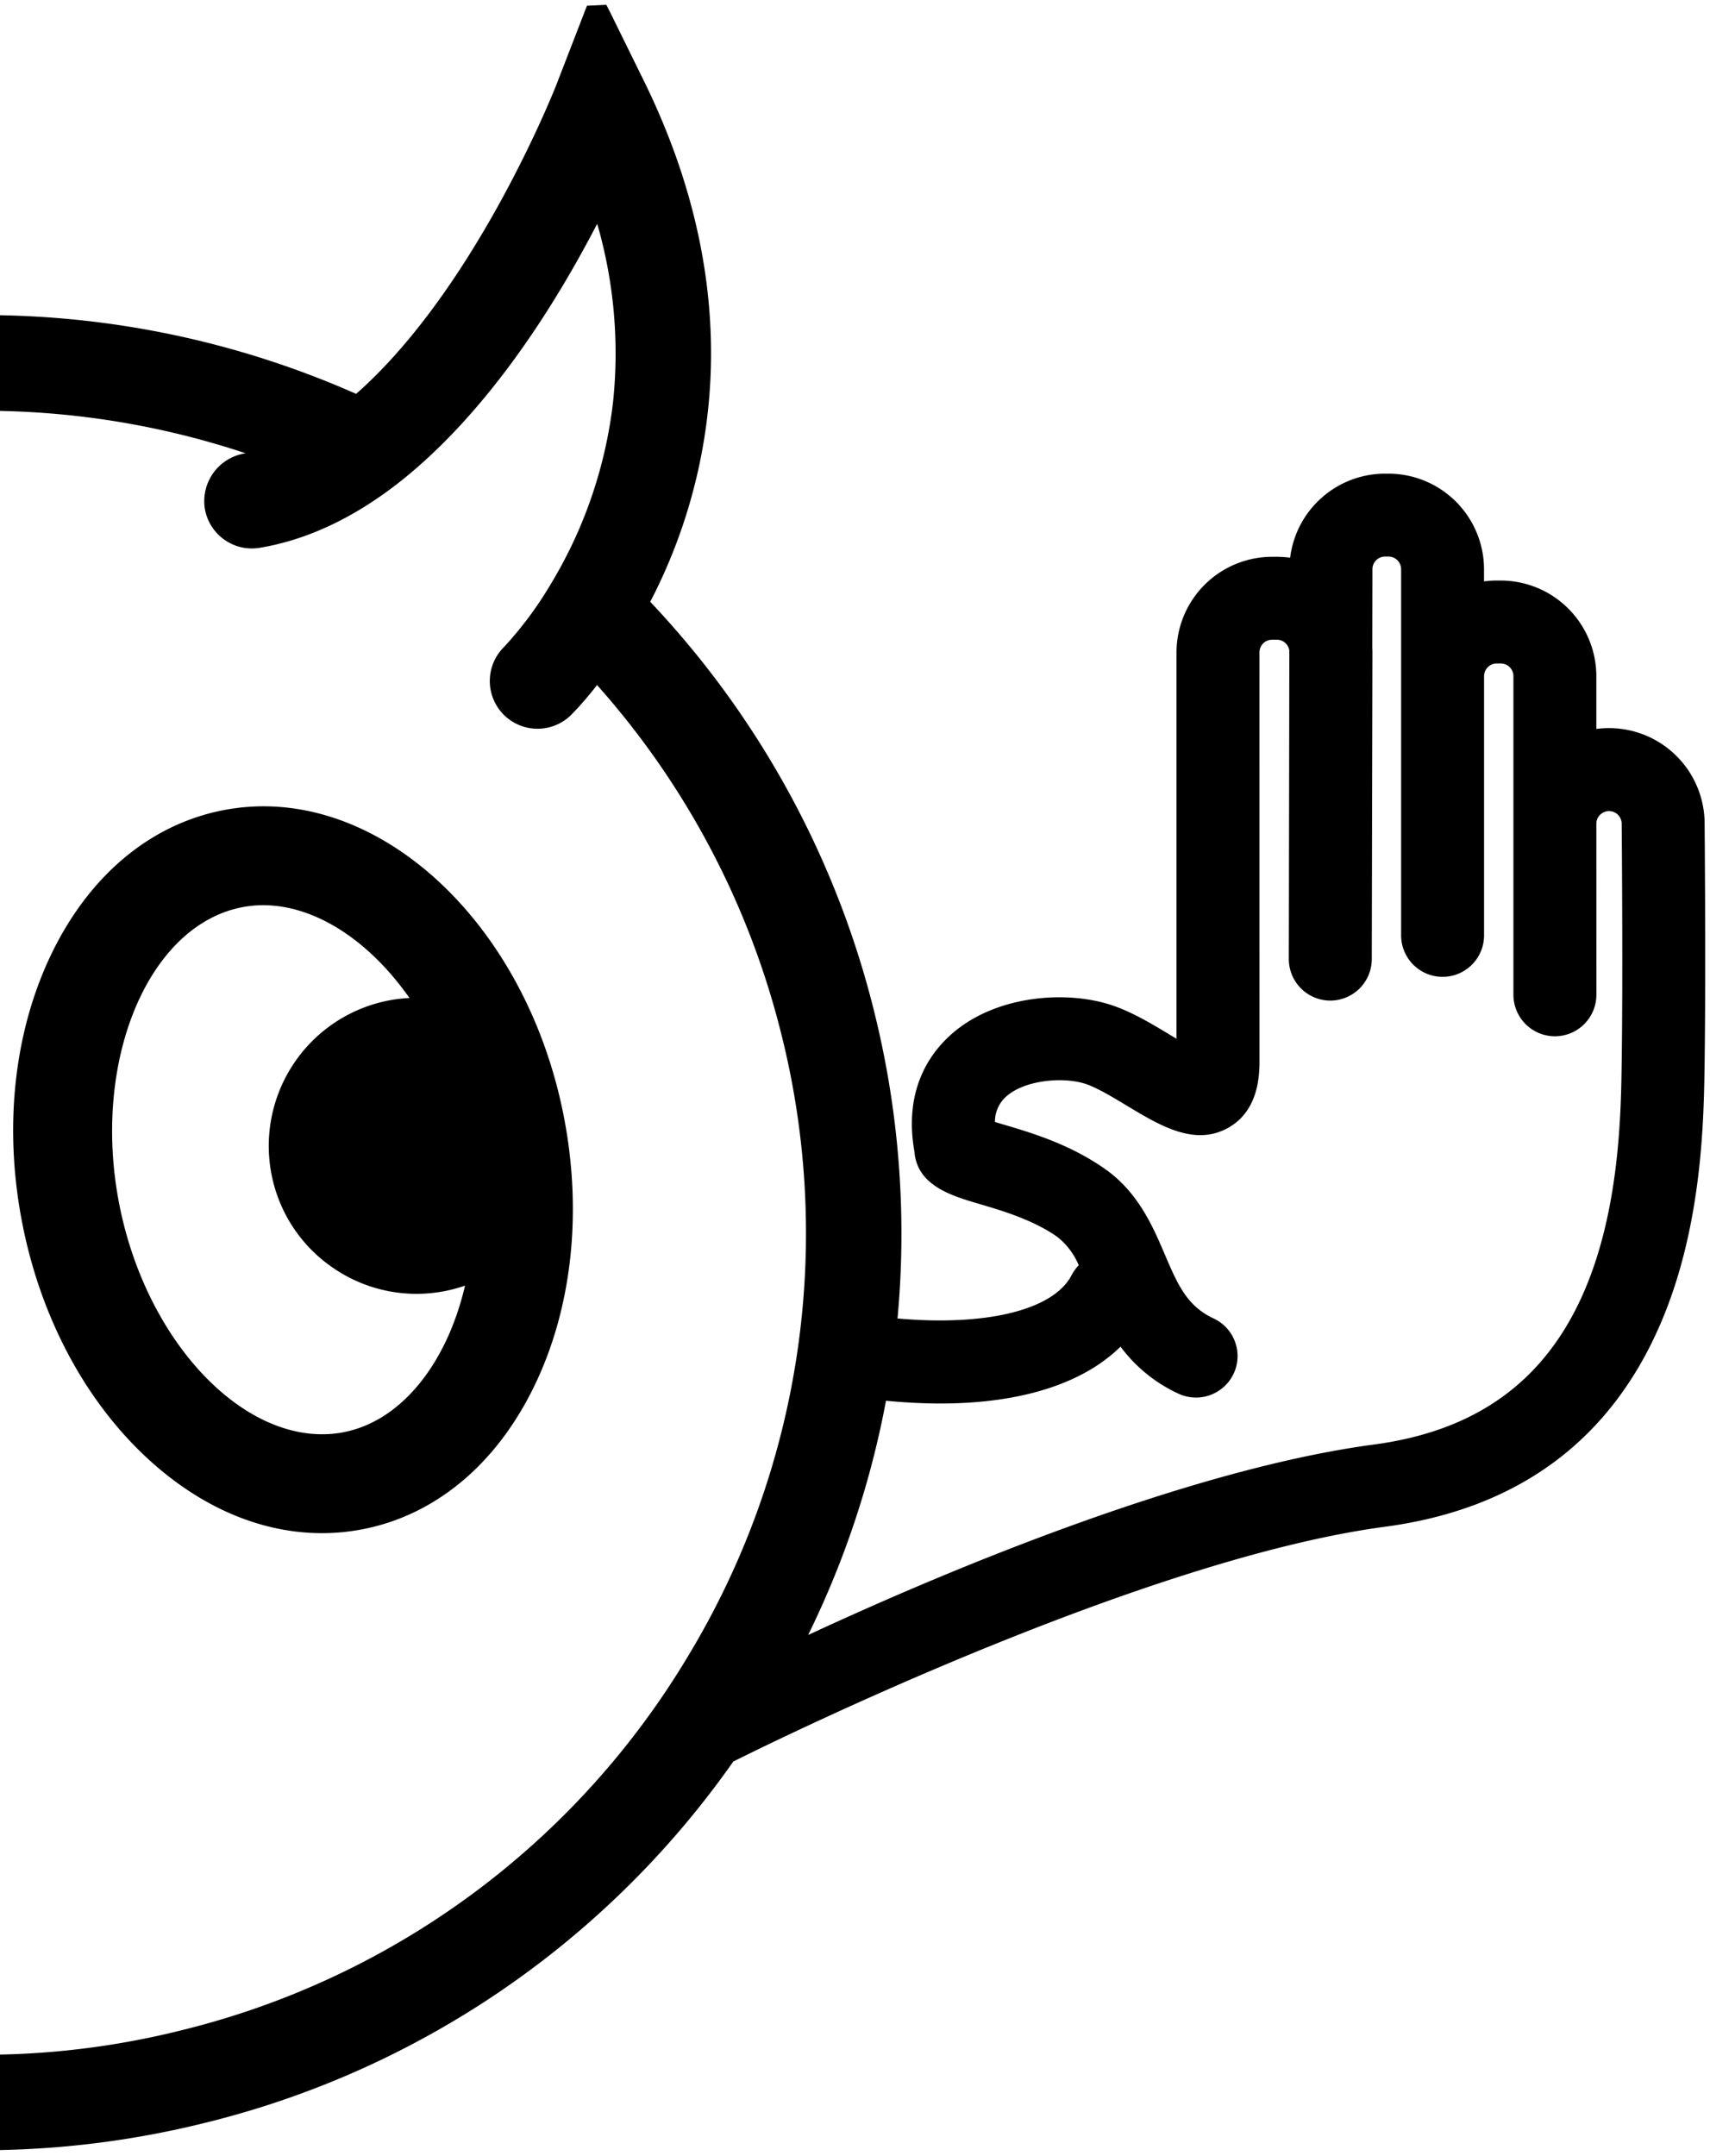 <svg xmlns="http://www.w3.org/2000/svg" xmlns:xlink="http://www.w3.org/1999/xlink" width="357" height="450" viewBox="0 0 357 450">
  <defs>
    <clipPath id="clip-path">
      <path id="Path_1072" data-name="Path 1072" d="M0-523.252H588.328V-971.019H0Z" transform="translate(0 971.019)" fill="none"/>
    </clipPath>
    <clipPath id="clip-Artboard_1">
      <rect width="357" height="450"/>
    </clipPath>
  </defs>
  <g id="Artboard_1" data-name="Artboard – 1" clip-path="url(#clip-Artboard_1)">
    <g id="Group_2333" data-name="Group 2333" transform="translate(-232.328 972.019)">
      <g id="Group_2124" data-name="Group 2124" transform="translate(0 -971.019)" clip-path="url(#clip-path)">
        <g id="Group_2121" data-name="Group 2121" transform="translate(112.742 190.91)">
          <path id="Path_1069" data-name="Path 1069" d="M-103.4-17.9c-13.476-12.307-29.308-17.461-44.58-14.509-31.2,6.025-50.066,44.6-42.069,85.976s39.88,70.139,71.074,64.112q1.753-.34,3.459-.813c13.737-3.806,25.191-14.078,32.5-29.263,7.782-16.156,9.95-36.009,6.106-55.9S-90.163-5.811-103.4-17.9M-122.894,97.407l-.454.087c-9.166,1.585-19.019-2.335-27.8-11.072-9.081-9.04-15.878-22.446-18.648-36.78-5.74-29.7,6.024-58,25.724-61.8,11.982-2.316,25.328,5.13,35.091,19.214a30.862,30.862,0,0,0-6.14.565,30.7,30.7,0,0,0-19.728,13.028,30.68,30.68,0,0,0-4.738,23.16A30.923,30.923,0,0,0-103.4,68.272a31.045,31.045,0,0,0,5.907-1.763c-3.814,16.7-13.423,28.578-25.405,30.9" transform="translate(191.888 33.225)"/>
        </g>
        <g id="Group_2122" data-name="Group 2122" transform="translate(235.074 167.28)">
          <path id="Path_1070" data-name="Path 1070" d="M-51.33-.933C-66.6,2.015-79.373,12.7-87.293,29.141c-7.781,16.157-9.949,36.009-6.105,55.9s13.254,37.507,26.493,49.6C-53.429,146.95-37.6,152.1-22.325,149.153q1.753-.34,3.459-.812c13.736-3.806,25.19-14.078,32.5-29.261,7.782-16.157,9.952-36.01,6.108-55.9C11.747,21.8-20.136-6.961-51.33-.933m25.088,129.82-.451.088c-19.558,3.386-40.752-18.382-46.446-47.853-5.74-29.7,6.037-58.01,25.724-61.8,11.86-2.292,25.154,5.059,34.9,18.953a30.411,30.411,0,0,0-4.357.518A30.927,30.927,0,0,0-41.337,74.979,30.686,30.686,0,0,0-28.311,94.7,30.685,30.685,0,0,0-5.149,99.444,30.265,30.265,0,0,0-.913,98.3c-3.871,16.522-13.472,28.294-25.329,30.587" transform="translate(95.255 1.731)"/>
        </g>
        <g id="Group_2123" data-name="Group 2123" transform="translate(0 0)">
          <path id="Path_1071" data-name="Path 1071" d="M-687.366-199.678a19.958,19.958,0,0,0-19.961-19.912,20.016,20.016,0,0,0-2.645.174v-11.011a19.986,19.986,0,0,0-19.963-19.964h-.839a20.186,20.186,0,0,0-2.646.174v-2.523a19.983,19.983,0,0,0-19.96-19.96h-.7A19.993,19.993,0,0,0-773.9-255.154a20.382,20.382,0,0,0-2.79-.192h-.972a19.985,19.985,0,0,0-19.96,19.964v80.621c-.523-.312-1.022-.611-1.466-.88-4.07-2.45-8.278-4.983-12.717-6.336-9.611-2.93-24.03-1.662-32.989,6.43-4.667,4.213-9.75,11.848-7.543,24.333.56,7.1,7.712,9.21,13.482,10.911,4.757,1.4,11.273,3.317,16.371,6.91a14.934,14.934,0,0,1,4.455,5.911,8.7,8.7,0,0,0-1.511,2.086c-3.769,7.258-17.808,10.667-36.326,9.013a191.7,191.7,0,0,0-4.872-64.045,191.439,191.439,0,0,0-46.755-85.528,112.466,112.466,0,0,0,12.336-42.916c1.741-21.7-2.86-43.844-13.673-65.828l-6.908-14.04-.921-1.81-4.046.195-6.37,16.461c-.166.429-16.614,42.334-41.816,64.546A192.171,192.171,0,0,0-1092.68-300.2a190.865,190.865,0,0,0-60.313,26.6,190.733,190.733,0,0,0-42.16,38.446c-31.426-9.059-63.078-36.269-63.395-36.544l-11.828-10.3-1.559-1.308-3.636,1.767.512,17.647c.7,24.293,6.865,45.86,18.311,64.1a111.69,111.69,0,0,0,27,29.534,191.079,191.079,0,0,0-2.707,101.991,190.236,190.236,0,0,0,87.022,117.925,190.925,190.925,0,0,0,98.5,27.553,193.137,193.137,0,0,0,46.421-5.7A190.061,190.061,0,0,0-890.154-3.914c11.065-5.526,86.609-42.409,136.054-49,27.856-3.715,47.285-18.144,57.746-42.888,8.508-20.122,8.82-42.075,8.987-53.874.272-19.232.011-48.776,0-50M-899.666-25.8A170.423,170.423,0,0,1-1005.31,52.16a170.416,170.416,0,0,1-129.829-19.575A170.428,170.428,0,0,1-1213.1-73.058a171.422,171.422,0,0,1,.9-86.132,81.622,81.622,0,0,0,12.411,5.244,9.989,9.989,0,0,0,12.4-6.652A9.99,9.99,0,0,0-1194-173.029a81.53,81.53,0,0,1-18.48-9.386c-14.821-9.848-33.256-28.025-40.03-59.64,26.273,18.188,46.492,25.223,59.151,27.895a80.061,80.061,0,0,0,16.444,1.811,57.993,57.993,0,0,0,18.025-2.732,10.088,10.088,0,0,0,6.9-11.431,10.007,10.007,0,0,0-4.762-6.722,9.978,9.978,0,0,0-8.176-.853,34.35,34.35,0,0,1-5.853,1.371,170.9,170.9,0,0,1,28.865-24.309,170.975,170.975,0,0,1,54.032-23.824,173.137,173.137,0,0,1,95.922,3.9l-.093.016a10.093,10.093,0,0,0-8.469,11.224,9.9,9.9,0,0,0,3.965,6.677A9.889,9.889,0,0,0-989-257.227c9.311-1.55,18.582-5.749,27.557-12.478,10.868-8.149,26.829-24.236,42.878-55.141a97.068,97.068,0,0,1,3.293,37.342,94.268,94.268,0,0,1-13.092,38.03l-.054.089a76.55,76.55,0,0,1-9.6,12.862,9.982,9.982,0,0,0-.1,14.1,9.981,9.981,0,0,0,14.1.094,69.629,69.629,0,0,0,5.418-6.255,171.8,171.8,0,0,1,38.5,72.955A170.429,170.429,0,0,1-899.666-25.8M-704.678-149.92c-.149,10.611-.428,30.362-7.622,47.378-8.016,18.963-22.436,29.581-44.085,32.466-30.705,4.094-68.491,18.237-94.782,29.38-8.27,3.505-16.24,7.07-23.358,10.369a190.537,190.537,0,0,0,16.253-48.886c3.946.382,7.754.576,11.362.576,16.789,0,29.779-4.158,37.6-11.865a31.491,31.491,0,0,0,12.12,9.825,8.675,8.675,0,0,0,11.5-4.2A8.6,8.6,0,0,0-785.4-91.5a8.607,8.607,0,0,0-4.48-4.884c-5.582-2.6-7.521-7.132-10.206-13.411-2.455-5.742-5.509-12.889-12.412-17.757-7.423-5.234-15.521-7.621-21.459-9.369-.524-.155-1.056-.312-1.565-.465a6.991,6.991,0,0,1,2.34-5.312c3.759-3.393,11.624-4.154,16.336-2.718,2.41.735,5.827,2.8,8.844,4.615,6.989,4.208,14.214,8.56,21.215,4.6,4.307-2.435,6.492-7.029,6.492-13.655l-.005-85.54a2.648,2.648,0,0,1,2.645-2.646h.972a2.6,2.6,0,0,1,1.869.773,2.619,2.619,0,0,1,.749,1.493l-.107,64.378a8.671,8.671,0,0,0,8.659,8.674,8.671,8.671,0,0,0,8.659-8.641l.135-64.01c0-.351-.008-.7-.027-1.042l.027-16.338a2.648,2.648,0,0,1,2.645-2.643h.7a2.649,2.649,0,0,1,2.646,2.646v76.416a8.668,8.668,0,0,0,8.659,8.658,8.668,8.668,0,0,0,8.659-8.658v-54.1a2.648,2.648,0,0,1,2.646-2.645h.838a2.648,2.648,0,0,1,2.645,2.645v66.5a8.669,8.669,0,0,0,8.66,8.66,8.669,8.669,0,0,0,8.659-8.66l-.008-35.695a2.649,2.649,0,0,1,2.646-2.645,2.654,2.654,0,0,1,2.646,2.671v.1c.028,3.148.26,31.278,0,49.584" transform="translate(1275.571 370.551)"/>
        </g>
      </g>
    </g>
  </g>
</svg>
